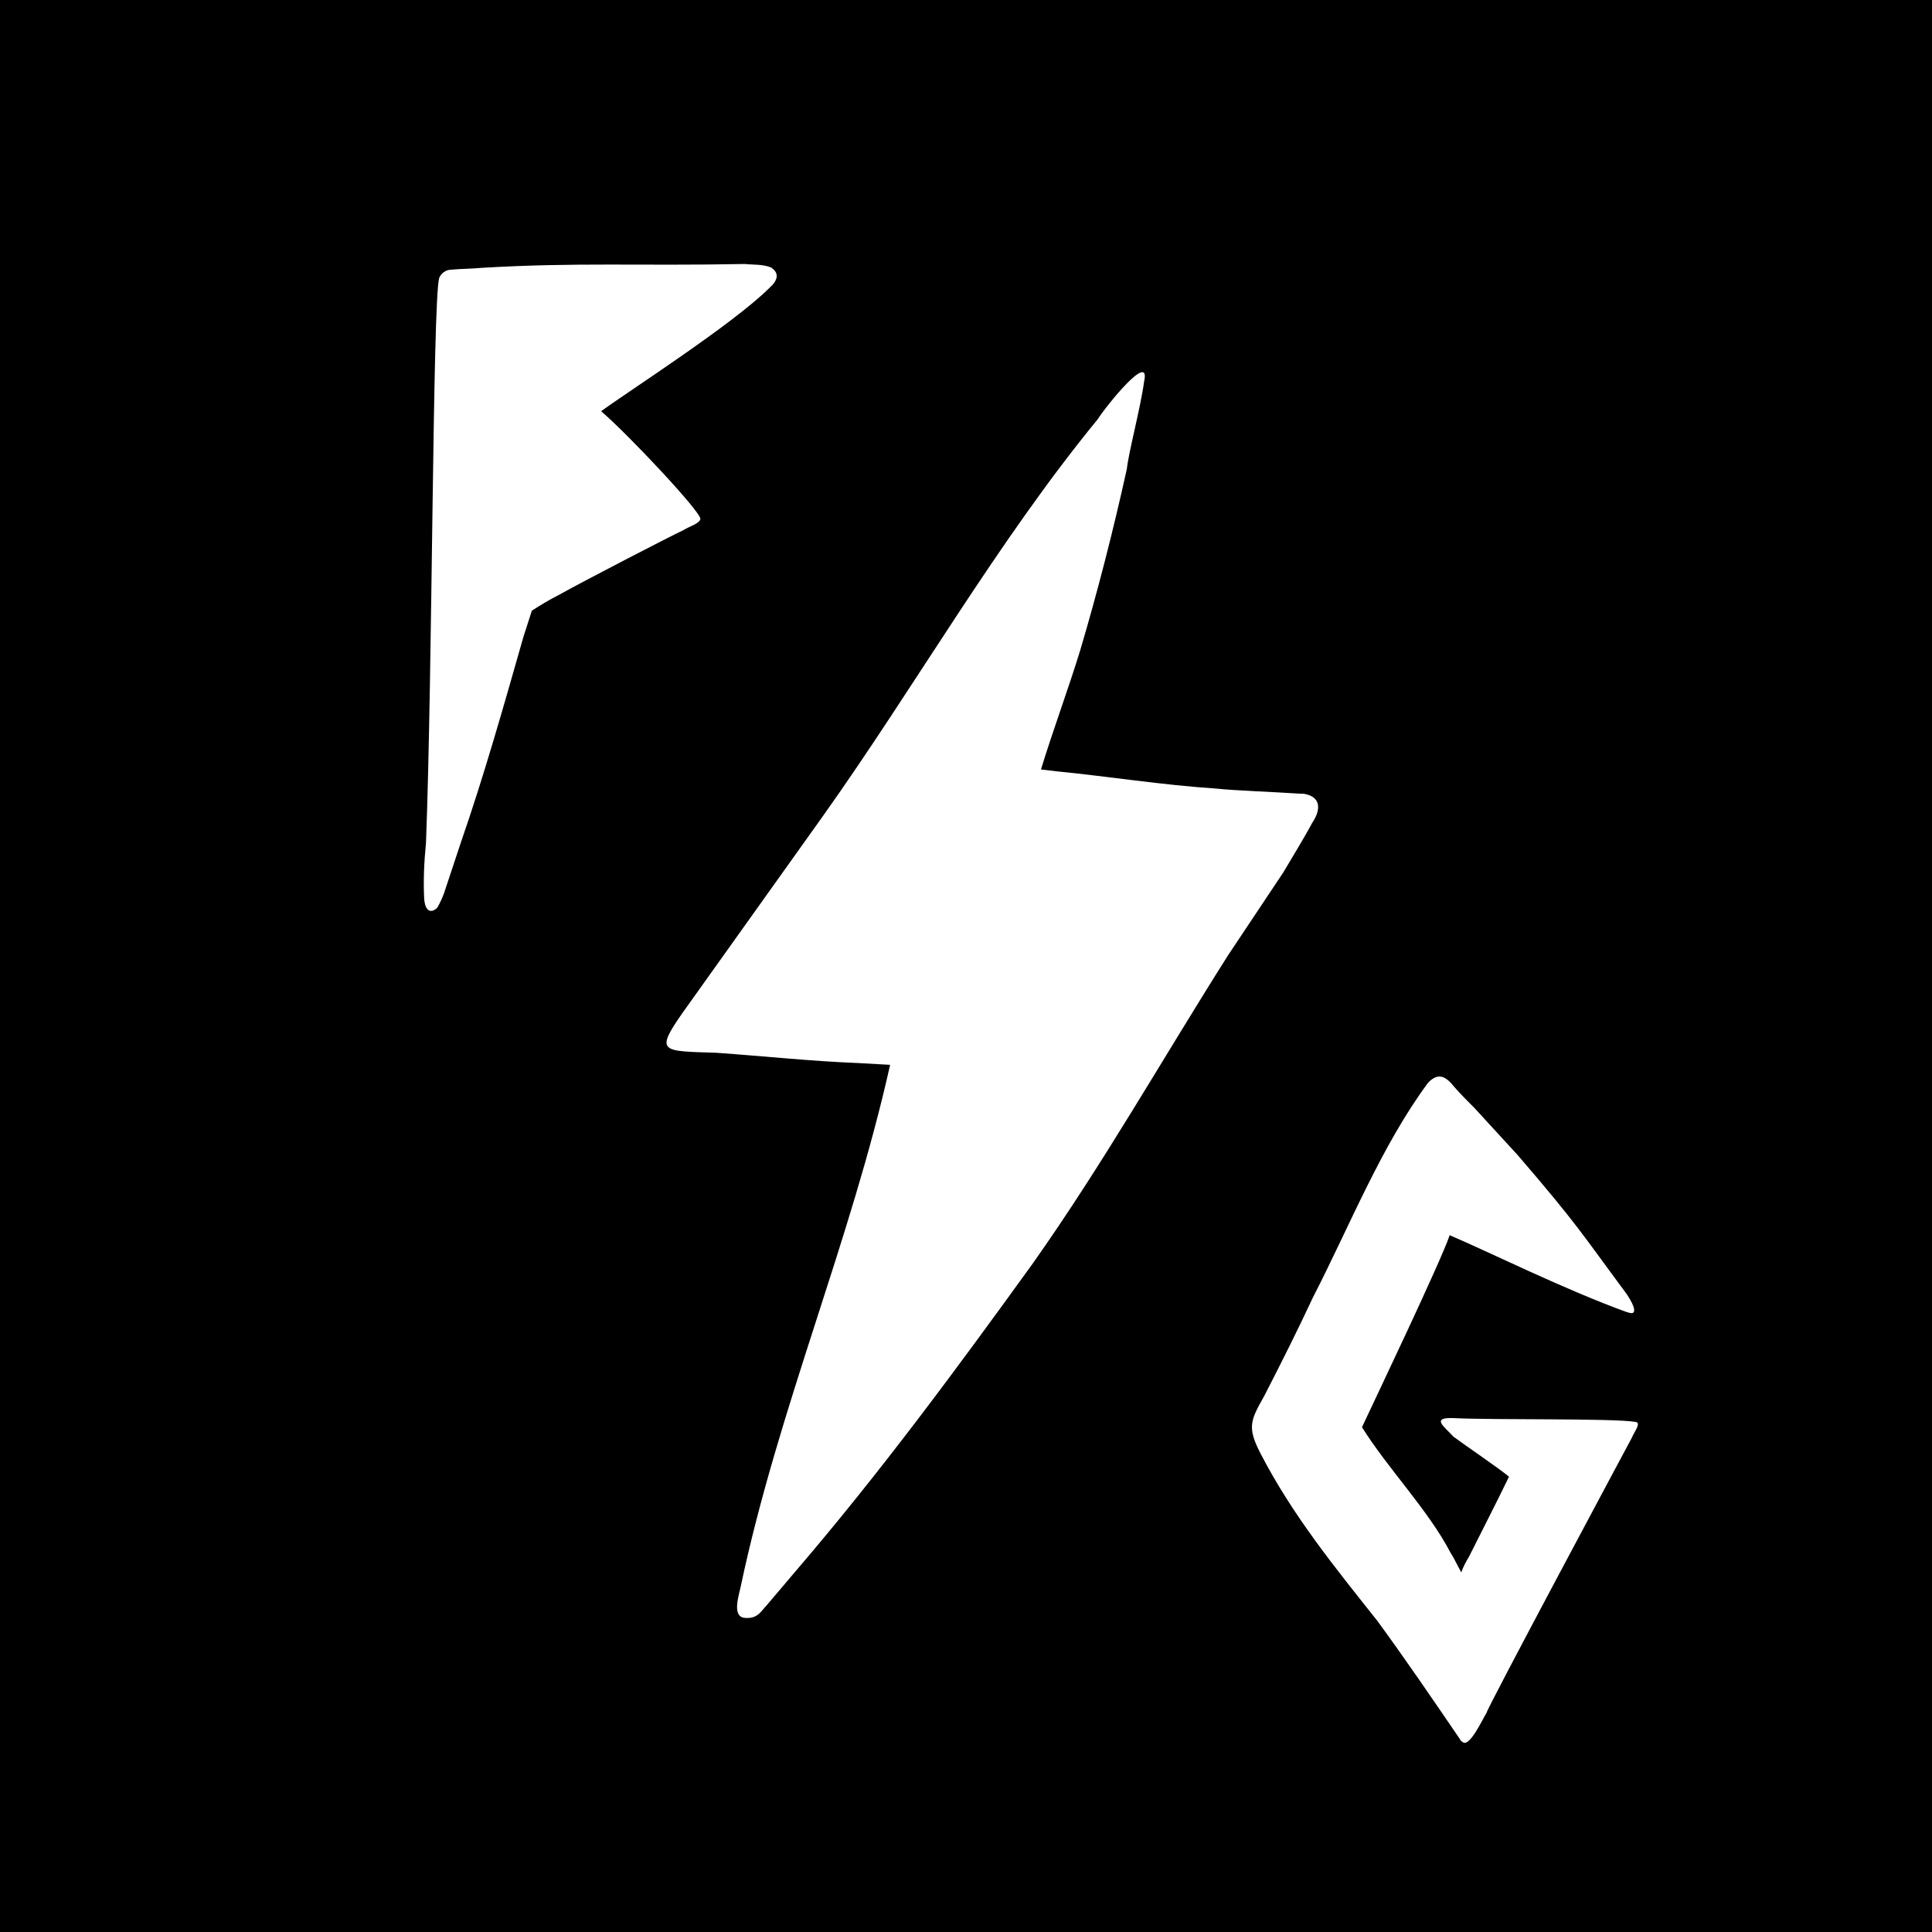 <svg viewBox="0 0 85.04 85.04" xmlns="http://www.w3.org/2000/svg" data-name="Layer 2" id="Layer_2">
  <defs>
    <style>
      .cls-1 {
        fill: #fff;
      }
    </style>
  </defs>
  <g data-name="Layer 1" id="Layer_1-2">
    <rect height="85.04" width="85.04"></rect>
    <path d="M33.96,11.79c.37.25.25.58-.08.87-1.61,1.61-6.19,4.54-7.42,5.44,1.24,1.07,4.37,4.41,4.37,4.74-.04.21-.49.33-.74.49-.62.29-4.37,2.23-5.48,2.85-.41.21-.82.45-1.2.7l-.37,1.15c-.87,3.05-1.73,6.1-2.76,9.07l-.74,2.23c-.08.21-.17.41-.29.62-.25.25-.54.21-.58-.41-.04-.82,0-1.61.08-2.43.29-7.55.29-23.79.58-24.87.08-.21.29-.37.54-.37.41-.04.91-.04,1.32-.08,4.21-.25,6.85-.08,11.59-.17.37.04.82,0,1.2.17Z" class="cls-1"></path>
    <path d="M71.62,57.76c-2.74-.99-6.18-2.7-7.81-3.39-.39,1.16-3.3,7.25-3.86,8.45,1.12,1.8,2.92,3.65,3.9,5.53.17.26.3.56.47.86.09-.26.21-.47.34-.69.6-1.2,1.2-2.36,1.76-3.52-.34-.3-2.1-1.5-2.44-1.76-.39-.43-1.03-.86,0-.82,1.76.09,7.08,0,8.02.17.26.04-.09.47-.17.69,0,0-6.48,12.1-6.39,12.1-.17.26-.77,1.59-1.07,1.29-.04-.04-.09-.04-.09-.09-1.2-1.76-2.4-3.52-3.65-5.23-1.84-2.32-3.73-4.63-5.15-7.38-.6-1.16-.43-1.46.17-2.53.73-1.42,1.46-2.87,2.14-4.33,1.63-3.17,3-6.65,5.06-9.44.47-.51.82-.26,1.16.17.3.34.6.64.9.94l1.89,2.06c2.66,3.09,2.87,3.52,4.72,6.01.26.34.73,1.16.09.9Z" class="cls-1"></path>
    <path d="M57.31,34.93c.76.08.91.6.45,1.29-.45.83-1.06,1.81-1.28,2.19l-2.42,3.63c-2.87,4.53-5.52,9.22-8.62,13.6-3.33,4.61-6.73,9.22-10.43,13.53l-1.28,1.51c-.23.23-.38.6-.98.53-.53-.08-.23-.98-.15-1.36,1.66-7.86,4.84-15.19,6.58-22.98l-1.44-.08c-2.04-.08-4.08-.3-6.2-.45-2.42-.08-2.72,0-1.51-1.74l6.2-8.69c4.08-5.74,7.63-12.02,12.09-17.46.38-.6,2.34-3.02,2.04-1.66-.15,1.13-.68,3.1-.76,3.85-.6,2.72-1.28,5.37-2.04,7.94-.53,1.74-1.21,3.55-1.74,5.29l.68.08c2.34.23,4.61.6,7.03.76.68.08,2.57.15,3.78.23Z" class="cls-1"></path>
  </g>
</svg>